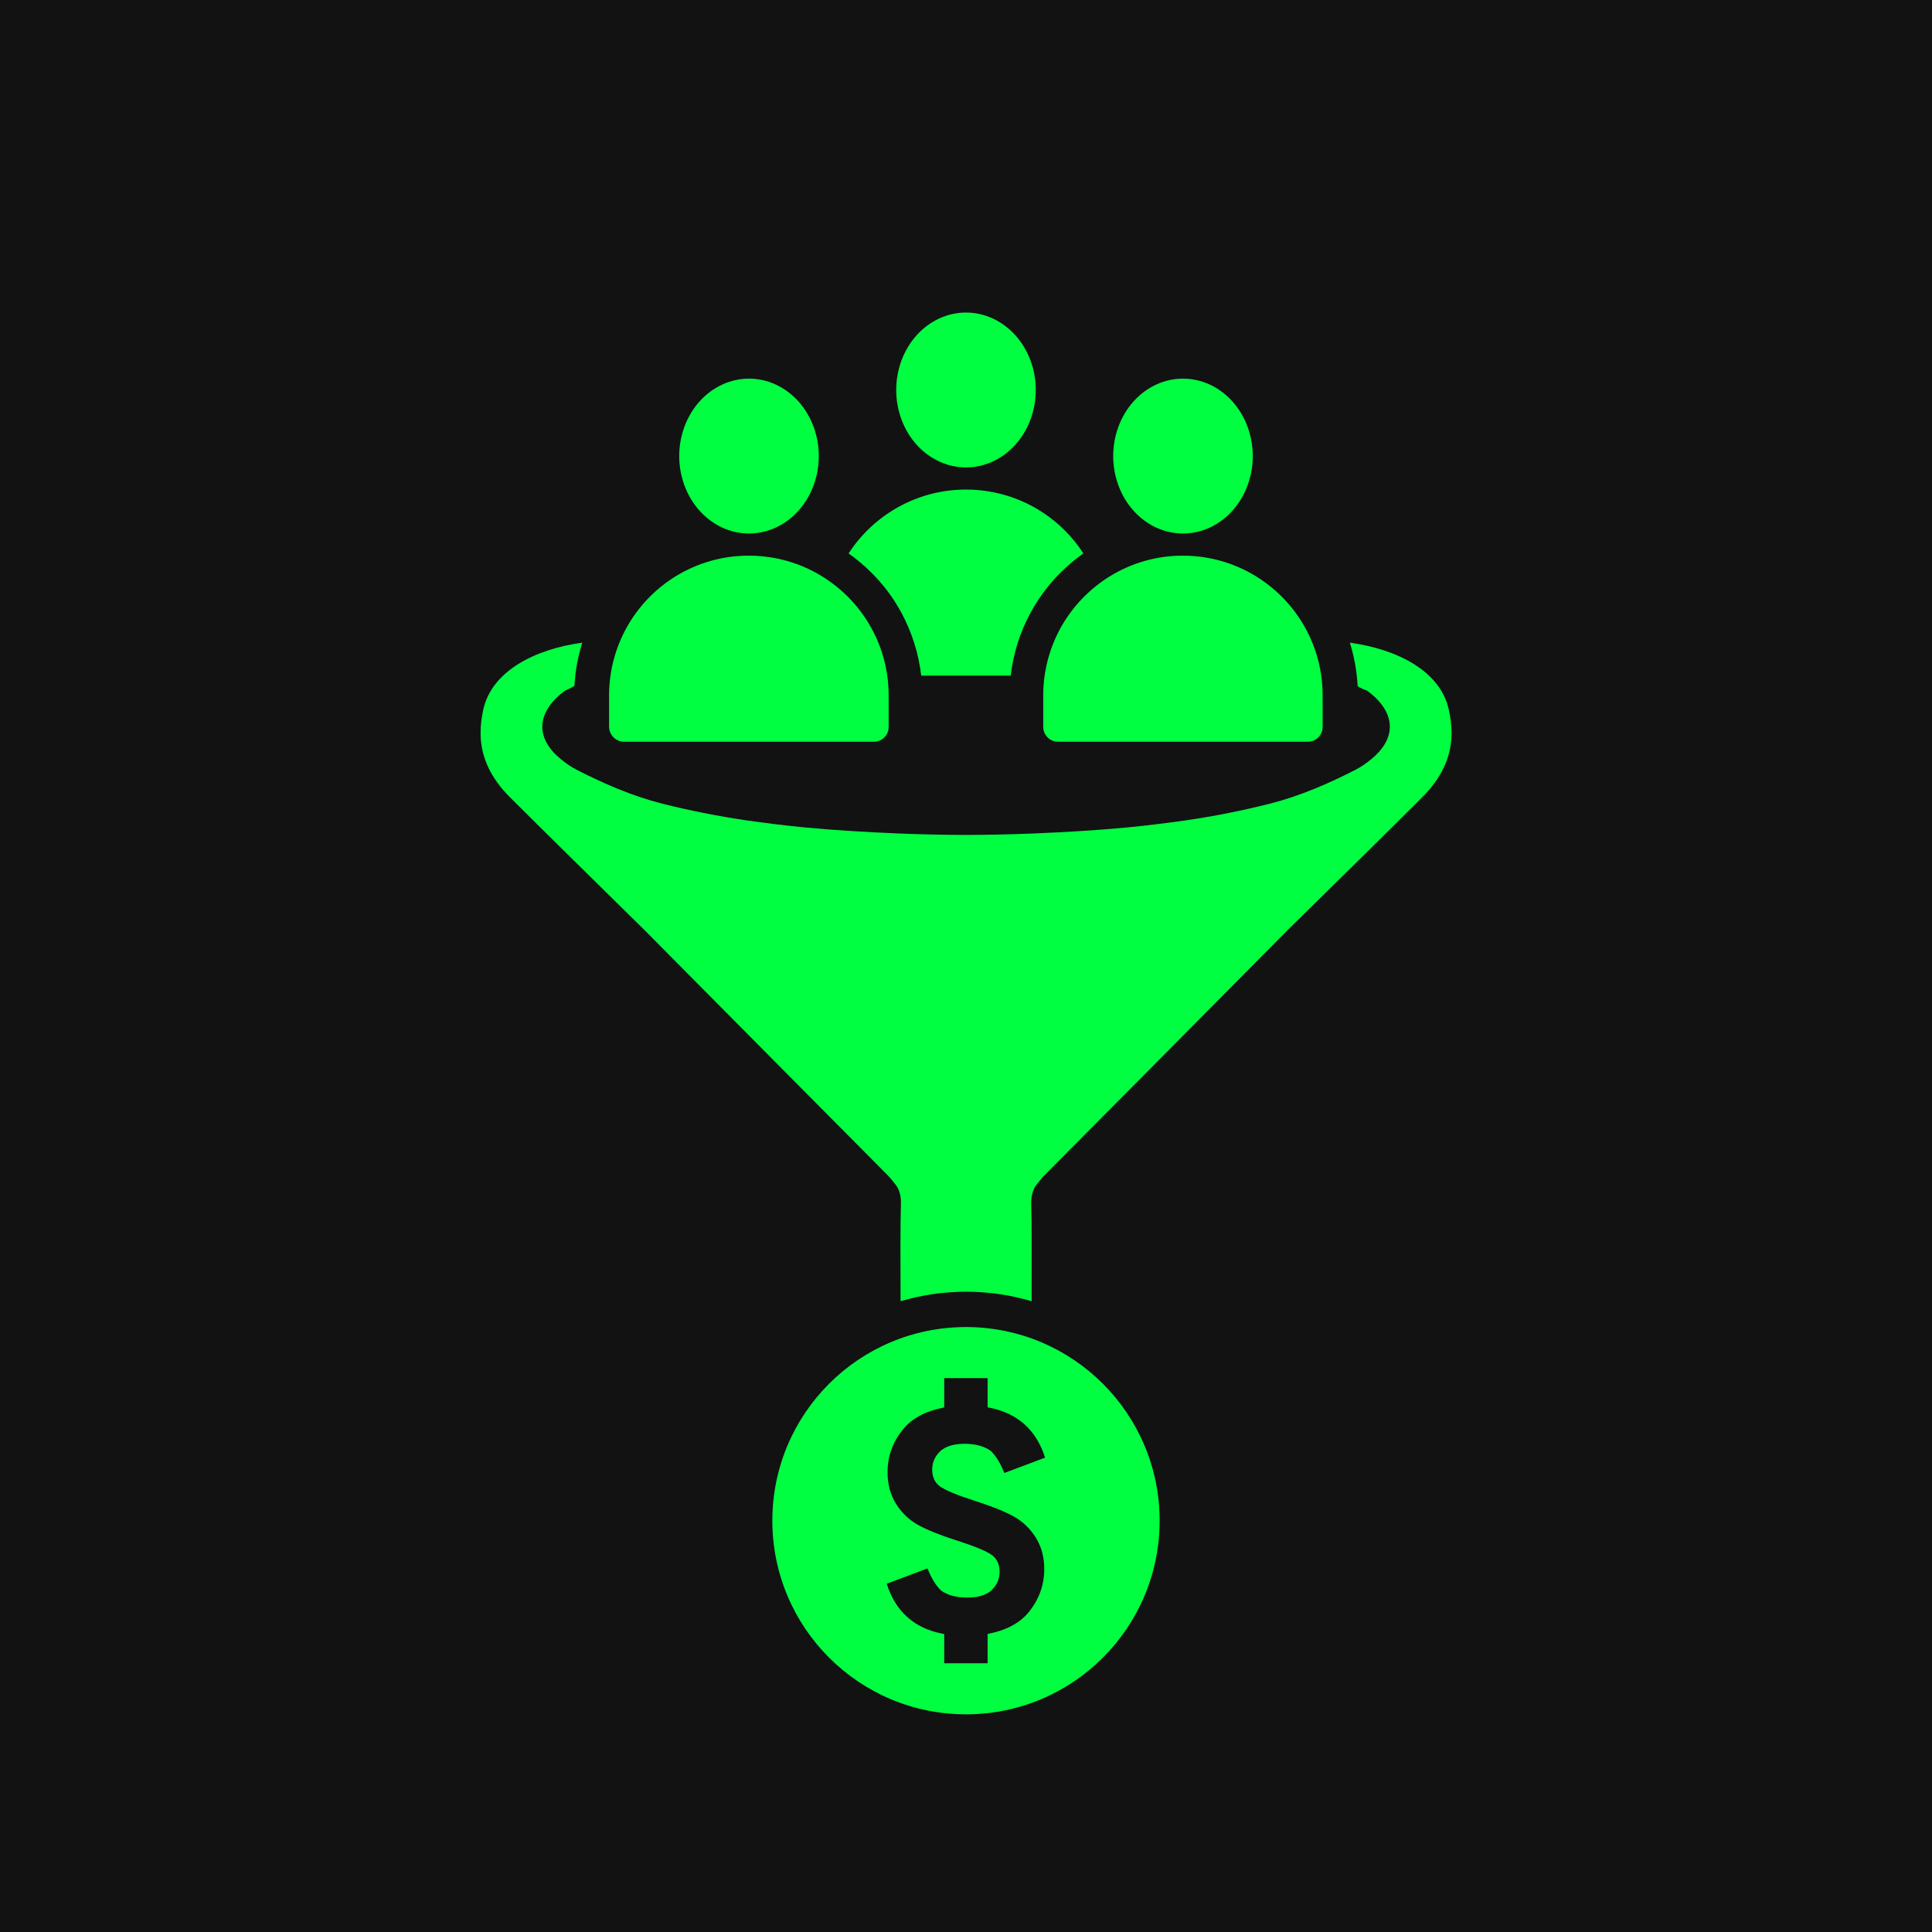 <svg xmlns="http://www.w3.org/2000/svg" xmlns:xlink="http://www.w3.org/1999/xlink" width="1080" zoomAndPan="magnify" viewBox="0 0 810 810" height="1080" preserveAspectRatio="xMidYMid meet" version="1.0"><defs><clipPath id="36155ffb8e"><path d="M 375 131.164 L 435 131.164 L 435 196 L 375 196 Z M 375 131.164 " clip-rule="nonzero"/></clipPath><clipPath id="a440a49b06"><path d="M 201.457 269 L 608.707 269 L 608.707 546 L 201.457 546 Z M 201.457 269 " clip-rule="nonzero"/></clipPath></defs><rect x="-81" width="972" fill="#ffffff" y="-81" height="972" fill-opacity="1"/><rect x="-81" width="972" fill="#121212" y="-81" height="972" fill-opacity="1"/><g clip-path="url(#36155ffb8e)"><path fill="#00ff41" d="M 434.25 163.504 C 434.25 164.566 434.203 165.629 434.109 166.688 C 434.016 167.742 433.875 168.793 433.688 169.836 C 433.5 170.879 433.27 171.91 432.988 172.926 C 432.711 173.945 432.391 174.945 432.023 175.926 C 431.656 176.91 431.246 177.871 430.797 178.809 C 430.344 179.746 429.852 180.656 429.32 181.539 C 428.785 182.426 428.219 183.277 427.609 184.098 C 427 184.922 426.359 185.707 425.68 186.461 C 425.004 187.211 424.293 187.926 423.555 188.598 C 422.812 189.273 422.047 189.906 421.25 190.496 C 420.453 191.09 419.633 191.633 418.785 192.137 C 417.941 192.637 417.074 193.09 416.191 193.496 C 415.305 193.906 414.406 194.262 413.488 194.57 C 412.57 194.879 411.645 195.137 410.703 195.344 C 409.762 195.551 408.816 195.707 407.863 195.812 C 406.91 195.918 405.953 195.969 404.996 195.969 C 404.039 195.969 403.082 195.918 402.129 195.812 C 401.176 195.707 400.227 195.551 399.289 195.344 C 398.348 195.137 397.422 194.879 396.504 194.57 C 395.586 194.262 394.688 193.906 393.801 193.496 C 392.914 193.09 392.051 192.637 391.207 192.137 C 390.359 191.633 389.539 191.09 388.742 190.496 C 387.945 189.906 387.18 189.273 386.438 188.598 C 385.695 187.926 384.988 187.211 384.309 186.461 C 383.633 185.707 382.992 184.922 382.383 184.098 C 381.773 183.277 381.203 182.426 380.672 181.539 C 380.141 180.656 379.648 179.746 379.195 178.809 C 378.746 177.871 378.336 176.91 377.969 175.926 C 377.602 174.945 377.281 173.945 377 172.926 C 376.723 171.91 376.492 170.879 376.305 169.836 C 376.117 168.793 375.977 167.742 375.883 166.688 C 375.789 165.629 375.742 164.566 375.742 163.504 C 375.742 162.441 375.789 161.379 375.883 160.32 C 375.977 159.262 376.117 158.211 376.305 157.168 C 376.492 156.129 376.723 155.098 377 154.078 C 377.281 153.062 377.602 152.062 377.969 151.078 C 378.336 150.098 378.746 149.137 379.195 148.199 C 379.648 147.262 380.141 146.352 380.672 145.465 C 381.203 144.582 381.773 143.73 382.383 142.906 C 382.992 142.086 383.633 141.301 384.309 140.547 C 384.988 139.797 385.695 139.082 386.438 138.406 C 387.18 137.734 387.945 137.102 388.742 136.508 C 389.539 135.918 390.359 135.371 391.207 134.871 C 392.051 134.371 392.914 133.918 393.801 133.508 C 394.688 133.102 395.586 132.746 396.504 132.438 C 397.422 132.129 398.348 131.871 399.289 131.66 C 400.227 131.453 401.176 131.297 402.129 131.195 C 403.082 131.09 404.039 131.039 404.996 131.039 C 405.953 131.039 406.91 131.09 407.863 131.195 C 408.816 131.297 409.762 131.453 410.703 131.66 C 411.645 131.871 412.57 132.129 413.488 132.438 C 414.406 132.746 415.305 133.102 416.191 133.508 C 417.074 133.918 417.941 134.371 418.785 134.871 C 419.633 135.371 420.453 135.918 421.25 136.508 C 422.047 137.102 422.812 137.734 423.555 138.406 C 424.293 139.082 425.004 139.797 425.68 140.547 C 426.359 141.301 427 142.086 427.609 142.906 C 428.219 143.73 428.785 144.582 429.32 145.465 C 429.852 146.352 430.344 147.262 430.797 148.199 C 431.246 149.137 431.656 150.098 432.023 151.078 C 432.391 152.062 432.711 153.062 432.988 154.078 C 433.27 155.098 433.5 156.129 433.688 157.168 C 433.875 158.211 434.016 159.262 434.109 160.32 C 434.203 161.379 434.25 162.441 434.25 163.504 Z M 434.25 163.504 " fill-opacity="1" fill-rule="nonzero"/></g><path fill="#00ff41" d="M 377.91 256.875 C 382.32 265.039 385.145 274.016 386.23 283.266 L 423.762 283.266 C 424.809 274.016 427.633 265.039 432.082 256.875 C 437.539 246.812 445.199 238.379 454.215 232.031 C 451.973 228.551 449.34 225.301 446.438 222.398 C 435.836 211.797 421.211 205.254 404.996 205.254 C 384.371 205.254 366.223 215.938 355.777 232.031 C 359.18 234.434 362.391 237.141 365.41 240.16 C 370.363 245.074 374.582 250.723 377.91 256.875 Z M 377.91 256.875 " fill-opacity="1" fill-rule="nonzero"/><path fill="#00ff41" d="M 525.223 191.211 C 525.223 192.273 525.176 193.332 525.082 194.391 C 524.988 195.449 524.848 196.5 524.66 197.543 C 524.473 198.586 524.242 199.617 523.961 200.633 C 523.684 201.652 523.363 202.652 522.996 203.633 C 522.629 204.617 522.219 205.574 521.77 206.512 C 521.316 207.449 520.824 208.363 520.293 209.246 C 519.758 210.129 519.191 210.984 518.582 211.805 C 517.973 212.629 517.332 213.414 516.652 214.164 C 515.977 214.918 515.266 215.629 514.527 216.305 C 513.785 216.98 513.016 217.613 512.223 218.203 C 511.426 218.793 510.602 219.34 509.758 219.84 C 508.914 220.344 508.047 220.797 507.164 221.203 C 506.277 221.609 505.379 221.969 504.461 222.277 C 503.543 222.586 502.617 222.844 501.676 223.051 C 500.734 223.258 499.789 223.414 498.836 223.52 C 497.883 223.621 496.926 223.676 495.969 223.676 C 495.012 223.676 494.055 223.621 493.102 223.52 C 492.148 223.414 491.199 223.258 490.262 223.051 C 489.32 222.844 488.395 222.586 487.477 222.277 C 486.559 221.969 485.66 221.609 484.773 221.203 C 483.887 220.797 483.023 220.344 482.18 219.84 C 481.332 219.34 480.512 218.793 479.715 218.203 C 478.918 217.613 478.152 216.98 477.41 216.305 C 476.668 215.629 475.961 214.918 475.281 214.164 C 474.605 213.414 473.965 212.629 473.355 211.805 C 472.746 210.984 472.176 210.129 471.645 209.246 C 471.113 208.363 470.621 207.449 470.168 206.512 C 469.719 205.574 469.309 204.617 468.941 203.633 C 468.574 202.652 468.254 201.652 467.973 200.633 C 467.695 199.617 467.465 198.586 467.277 197.543 C 467.09 196.5 466.949 195.449 466.855 194.391 C 466.762 193.332 466.715 192.273 466.715 191.211 C 466.715 190.145 466.762 189.086 466.855 188.027 C 466.949 186.969 467.09 185.918 467.277 184.875 C 467.465 183.832 467.695 182.801 467.973 181.785 C 468.254 180.77 468.574 179.77 468.941 178.785 C 469.309 177.805 469.719 176.844 470.168 175.906 C 470.621 174.969 471.113 174.055 471.645 173.172 C 472.176 172.289 472.746 171.434 473.355 170.613 C 473.965 169.793 474.605 169.004 475.281 168.254 C 475.961 167.5 476.668 166.789 477.41 166.113 C 478.152 165.438 478.918 164.805 479.715 164.215 C 480.512 163.625 481.332 163.078 482.18 162.578 C 483.023 162.078 483.887 161.621 484.773 161.215 C 485.66 160.809 486.559 160.449 487.477 160.141 C 488.395 159.832 489.32 159.574 490.262 159.367 C 491.199 159.16 492.148 159.004 493.102 158.898 C 494.055 158.797 495.012 158.742 495.969 158.742 C 496.926 158.742 497.883 158.797 498.836 158.898 C 499.789 159.004 500.734 159.16 501.676 159.367 C 502.617 159.574 503.543 159.832 504.461 160.141 C 505.379 160.449 506.277 160.809 507.164 161.215 C 508.047 161.621 508.914 162.078 509.758 162.578 C 510.602 163.078 511.426 163.625 512.223 164.215 C 513.016 164.805 513.785 165.438 514.527 166.113 C 515.266 166.789 515.977 167.5 516.652 168.254 C 517.332 169.004 517.973 169.793 518.582 170.613 C 519.191 171.434 519.758 172.289 520.293 173.172 C 520.824 174.055 521.316 174.969 521.77 175.906 C 522.219 176.844 522.629 177.805 522.996 178.785 C 523.363 179.77 523.684 180.77 523.961 181.785 C 524.242 182.801 524.473 183.832 524.66 184.875 C 524.848 185.918 524.988 186.969 525.082 188.027 C 525.176 189.086 525.223 190.145 525.223 191.211 Z M 525.223 191.211 " fill-opacity="1" fill-rule="nonzero"/><path fill="#00ff41" d="M 444.465 263.609 C 439.977 271.926 437.383 281.406 437.383 291.547 L 437.383 304.781 C 437.383 308.223 440.168 310.973 443.574 310.973 L 548.324 310.973 C 551.766 310.973 554.516 308.184 554.516 304.781 L 554.516 291.547 C 554.516 281.445 551.961 271.926 547.434 263.609 C 544.723 258.617 541.32 254.09 537.332 250.102 C 526.73 239.5 512.105 232.961 495.891 232.961 C 473.758 232.961 454.41 245.344 444.465 263.609 Z M 444.465 263.609 " fill-opacity="1" fill-rule="nonzero"/><path fill="#00ff41" d="M 343.277 191.211 C 343.277 192.273 343.23 193.332 343.137 194.391 C 343.043 195.449 342.902 196.5 342.715 197.543 C 342.527 198.586 342.297 199.617 342.016 200.633 C 341.738 201.652 341.418 202.652 341.051 203.633 C 340.684 204.617 340.273 205.574 339.824 206.512 C 339.371 207.449 338.879 208.363 338.348 209.246 C 337.816 210.129 337.246 210.984 336.637 211.805 C 336.027 212.629 335.387 213.414 334.707 214.164 C 334.031 214.918 333.32 215.629 332.582 216.305 C 331.84 216.98 331.074 217.613 330.277 218.203 C 329.48 218.793 328.66 219.34 327.812 219.84 C 326.969 220.344 326.102 220.797 325.219 221.203 C 324.332 221.609 323.434 221.969 322.516 222.277 C 321.598 222.586 320.672 222.844 319.73 223.051 C 318.789 223.258 317.844 223.414 316.891 223.52 C 315.938 223.621 314.98 223.676 314.023 223.676 C 313.066 223.676 312.109 223.621 311.156 223.52 C 310.203 223.414 309.258 223.258 308.316 223.051 C 307.375 222.844 306.449 222.586 305.531 222.277 C 304.613 221.969 303.715 221.609 302.828 221.203 C 301.941 220.797 301.078 220.344 300.234 219.84 C 299.387 219.34 298.566 218.793 297.77 218.203 C 296.973 217.613 296.207 216.98 295.465 216.305 C 294.723 215.629 294.016 214.918 293.336 214.164 C 292.66 213.414 292.02 212.629 291.41 211.805 C 290.801 210.984 290.23 210.129 289.699 209.246 C 289.168 208.363 288.676 207.449 288.223 206.512 C 287.773 205.574 287.363 204.617 286.996 203.633 C 286.629 202.652 286.309 201.652 286.031 200.633 C 285.75 199.617 285.52 198.586 285.332 197.543 C 285.145 196.5 285.004 195.449 284.91 194.391 C 284.816 193.332 284.77 192.273 284.77 191.211 C 284.77 190.145 284.816 189.086 284.91 188.027 C 285.004 186.969 285.145 185.918 285.332 184.875 C 285.52 183.832 285.75 182.801 286.031 181.785 C 286.309 180.77 286.629 179.77 286.996 178.785 C 287.363 177.805 287.773 176.844 288.223 175.906 C 288.676 174.969 289.168 174.055 289.699 173.172 C 290.23 172.289 290.801 171.434 291.41 170.613 C 292.02 169.793 292.66 169.004 293.336 168.254 C 294.016 167.5 294.723 166.789 295.465 166.113 C 296.207 165.438 296.973 164.805 297.77 164.215 C 298.566 163.625 299.387 163.078 300.234 162.578 C 301.078 162.078 301.941 161.621 302.828 161.215 C 303.715 160.809 304.613 160.449 305.531 160.141 C 306.449 159.832 307.375 159.574 308.316 159.367 C 309.258 159.16 310.203 159.004 311.156 158.898 C 312.109 158.797 313.066 158.742 314.023 158.742 C 314.98 158.742 315.938 158.797 316.891 158.898 C 317.844 159.004 318.789 159.16 319.73 159.367 C 320.672 159.574 321.598 159.832 322.516 160.141 C 323.434 160.449 324.332 160.809 325.219 161.215 C 326.102 161.621 326.969 162.078 327.812 162.578 C 328.66 163.078 329.48 163.625 330.277 164.215 C 331.074 164.805 331.84 165.438 332.582 166.113 C 333.32 166.789 334.031 167.5 334.707 168.254 C 335.387 169.004 336.027 169.793 336.637 170.613 C 337.246 171.434 337.816 172.289 338.348 173.172 C 338.879 174.055 339.371 174.969 339.824 175.906 C 340.273 176.844 340.684 177.805 341.051 178.785 C 341.418 179.77 341.738 180.77 342.016 181.785 C 342.297 182.801 342.527 183.832 342.715 184.875 C 342.902 185.918 343.043 186.969 343.137 188.027 C 343.23 189.086 343.277 190.145 343.277 191.211 Z M 343.277 191.211 " fill-opacity="1" fill-rule="nonzero"/><path fill="#00ff41" d="M 261.629 310.973 L 366.379 310.973 C 369.82 310.973 372.57 308.184 372.57 304.781 L 372.57 291.547 C 372.57 281.445 370.016 271.926 365.488 263.609 C 362.781 258.617 359.375 254.09 355.387 250.102 C 344.785 239.5 330.16 232.961 313.945 232.961 C 291.695 232.961 272.348 245.344 262.441 263.609 C 257.953 271.926 255.359 281.406 255.359 291.547 L 255.359 304.781 C 255.438 308.184 258.188 310.973 261.629 310.973 Z M 261.629 310.973 " fill-opacity="1" fill-rule="nonzero"/><g clip-path="url(#a440a49b06)"><path fill="#00ff41" d="M 607.41 297.465 C 603.852 281.332 585.82 272.16 565.93 269.449 C 567.785 275.371 568.871 281.523 569.219 287.715 C 570.34 288.41 571.617 289.031 573.125 289.535 C 573.164 289.535 574.984 290.926 575.141 291.082 C 585.316 299.789 585.199 309.926 574.828 318.363 C 572.855 319.949 570.766 321.457 568.523 322.617 C 557.066 328.5 545.227 333.648 532.73 336.859 C 521.043 339.836 509.281 342.16 497.438 343.902 C 489.273 345.062 481.109 346.066 472.945 346.879 C 459.828 348.117 446.633 348.891 433.438 349.434 C 423.957 349.82 414.516 350.016 405.035 350.055 C 395.594 350.016 386.113 349.82 376.633 349.434 C 363.438 348.891 350.242 348.117 337.125 346.879 C 328.961 346.066 320.797 345.062 312.629 343.902 C 300.789 342.121 289.027 339.836 277.34 336.859 C 264.84 333.648 253 328.5 241.547 322.617 C 239.305 321.457 237.215 319.988 235.238 318.363 C 224.832 309.926 224.754 299.789 234.93 291.082 C 235.086 290.926 236.863 289.574 236.941 289.535 C 238.453 288.914 239.766 288.219 240.852 287.523 C 241.16 281.371 242.281 275.293 244.102 269.449 C 224.211 272.16 206.219 281.332 202.621 297.465 C 201.883 300.793 201.496 303.969 201.496 307.062 C 201.496 307.219 201.496 307.371 201.496 307.488 C 201.496 307.645 201.496 307.758 201.496 307.914 C 201.652 317.781 206.023 326.488 213.801 334.266 C 228.195 348.621 248.59 368.664 270.145 389.871 C 304.348 424.387 338.555 458.902 372.801 493.379 C 374.426 495.277 375.586 496.746 376.207 497.715 C 377.367 499.844 377.832 502.164 377.715 504.988 C 377.484 510.832 377.484 530.875 377.562 545.543 C 386.422 542.91 395.633 541.555 405.035 541.555 C 414.438 541.555 423.609 542.91 432.508 545.543 C 432.547 530.914 432.586 510.871 432.352 504.988 C 432.238 502.164 432.742 499.844 433.863 497.715 C 434.48 496.746 435.641 495.277 437.27 493.379 C 471.512 458.902 505.719 424.426 539.926 389.871 C 561.48 368.703 581.91 348.621 596.266 334.266 C 604.043 326.488 608.418 317.781 608.57 307.914 C 608.57 307.758 608.57 307.18 608.57 307.062 C 608.531 303.969 608.145 300.793 607.41 297.465 Z M 607.41 297.465 " fill-opacity="1" fill-rule="nonzero"/></g><path fill="#00ff41" d="M 404.996 556.375 C 360.148 556.375 323.812 592.711 323.812 637.559 C 323.812 682.406 360.148 718.742 404.996 718.742 C 449.844 718.742 486.18 682.406 486.18 637.559 C 486.18 592.711 449.844 556.375 404.996 556.375 Z M 394.121 623.203 C 396.328 624.789 401.242 626.84 408.828 629.277 C 415.637 631.445 420.977 633.574 424.848 635.703 C 428.676 637.793 431.812 640.77 434.211 644.562 C 436.609 648.355 437.809 652.805 437.809 657.875 C 437.809 664.492 435.641 670.488 431.387 675.789 C 429.488 678.152 427.09 680.086 424.188 681.633 C 421.559 683.066 418.5 684.109 415.02 684.844 C 414.707 684.922 414.398 684.961 414.051 685.039 L 414.051 697.344 L 395.863 697.344 L 395.863 685.078 C 395.438 685 395.051 684.922 394.664 684.844 C 383.094 682.445 375.434 675.52 371.758 663.988 L 388.434 657.719 L 388.859 657.566 C 390.406 661.551 392.305 664.645 394.547 666.852 C 397.371 668.824 401.012 669.793 405.461 669.793 C 407.512 669.793 409.328 669.598 410.879 669.172 C 412.891 668.672 414.555 667.82 415.793 666.621 C 417.996 664.492 419.082 661.938 419.082 658.957 C 419.082 655.863 417.996 653.5 415.793 651.914 C 413.586 650.328 408.672 648.277 401.086 645.84 C 394.277 643.672 388.938 641.543 385.066 639.418 C 381.238 637.328 378.102 634.348 375.703 630.555 C 373.305 626.762 372.105 622.312 372.105 617.242 C 372.105 610.629 374.234 604.629 378.527 599.328 C 380.426 596.969 382.824 595.031 385.727 593.484 C 388.355 592.055 391.414 591.008 394.895 590.273 C 395.207 590.195 395.516 590.156 395.863 590.078 L 395.863 577.773 L 414.051 577.773 L 414.051 590.043 C 414.477 590.117 414.863 590.195 415.25 590.273 C 426.82 592.672 434.48 599.598 438.156 611.129 L 421.48 617.398 L 421.055 617.555 C 419.508 613.566 417.609 610.473 415.367 608.266 C 412.543 606.293 408.902 605.324 404.453 605.324 C 402.402 605.324 400.586 605.52 399.035 605.945 C 397.023 606.449 395.359 607.301 394.121 608.5 C 391.918 610.629 390.832 613.18 390.832 616.16 C 390.832 619.258 391.918 621.617 394.121 623.203 Z M 394.121 623.203 " fill-opacity="1" fill-rule="nonzero"/></svg>